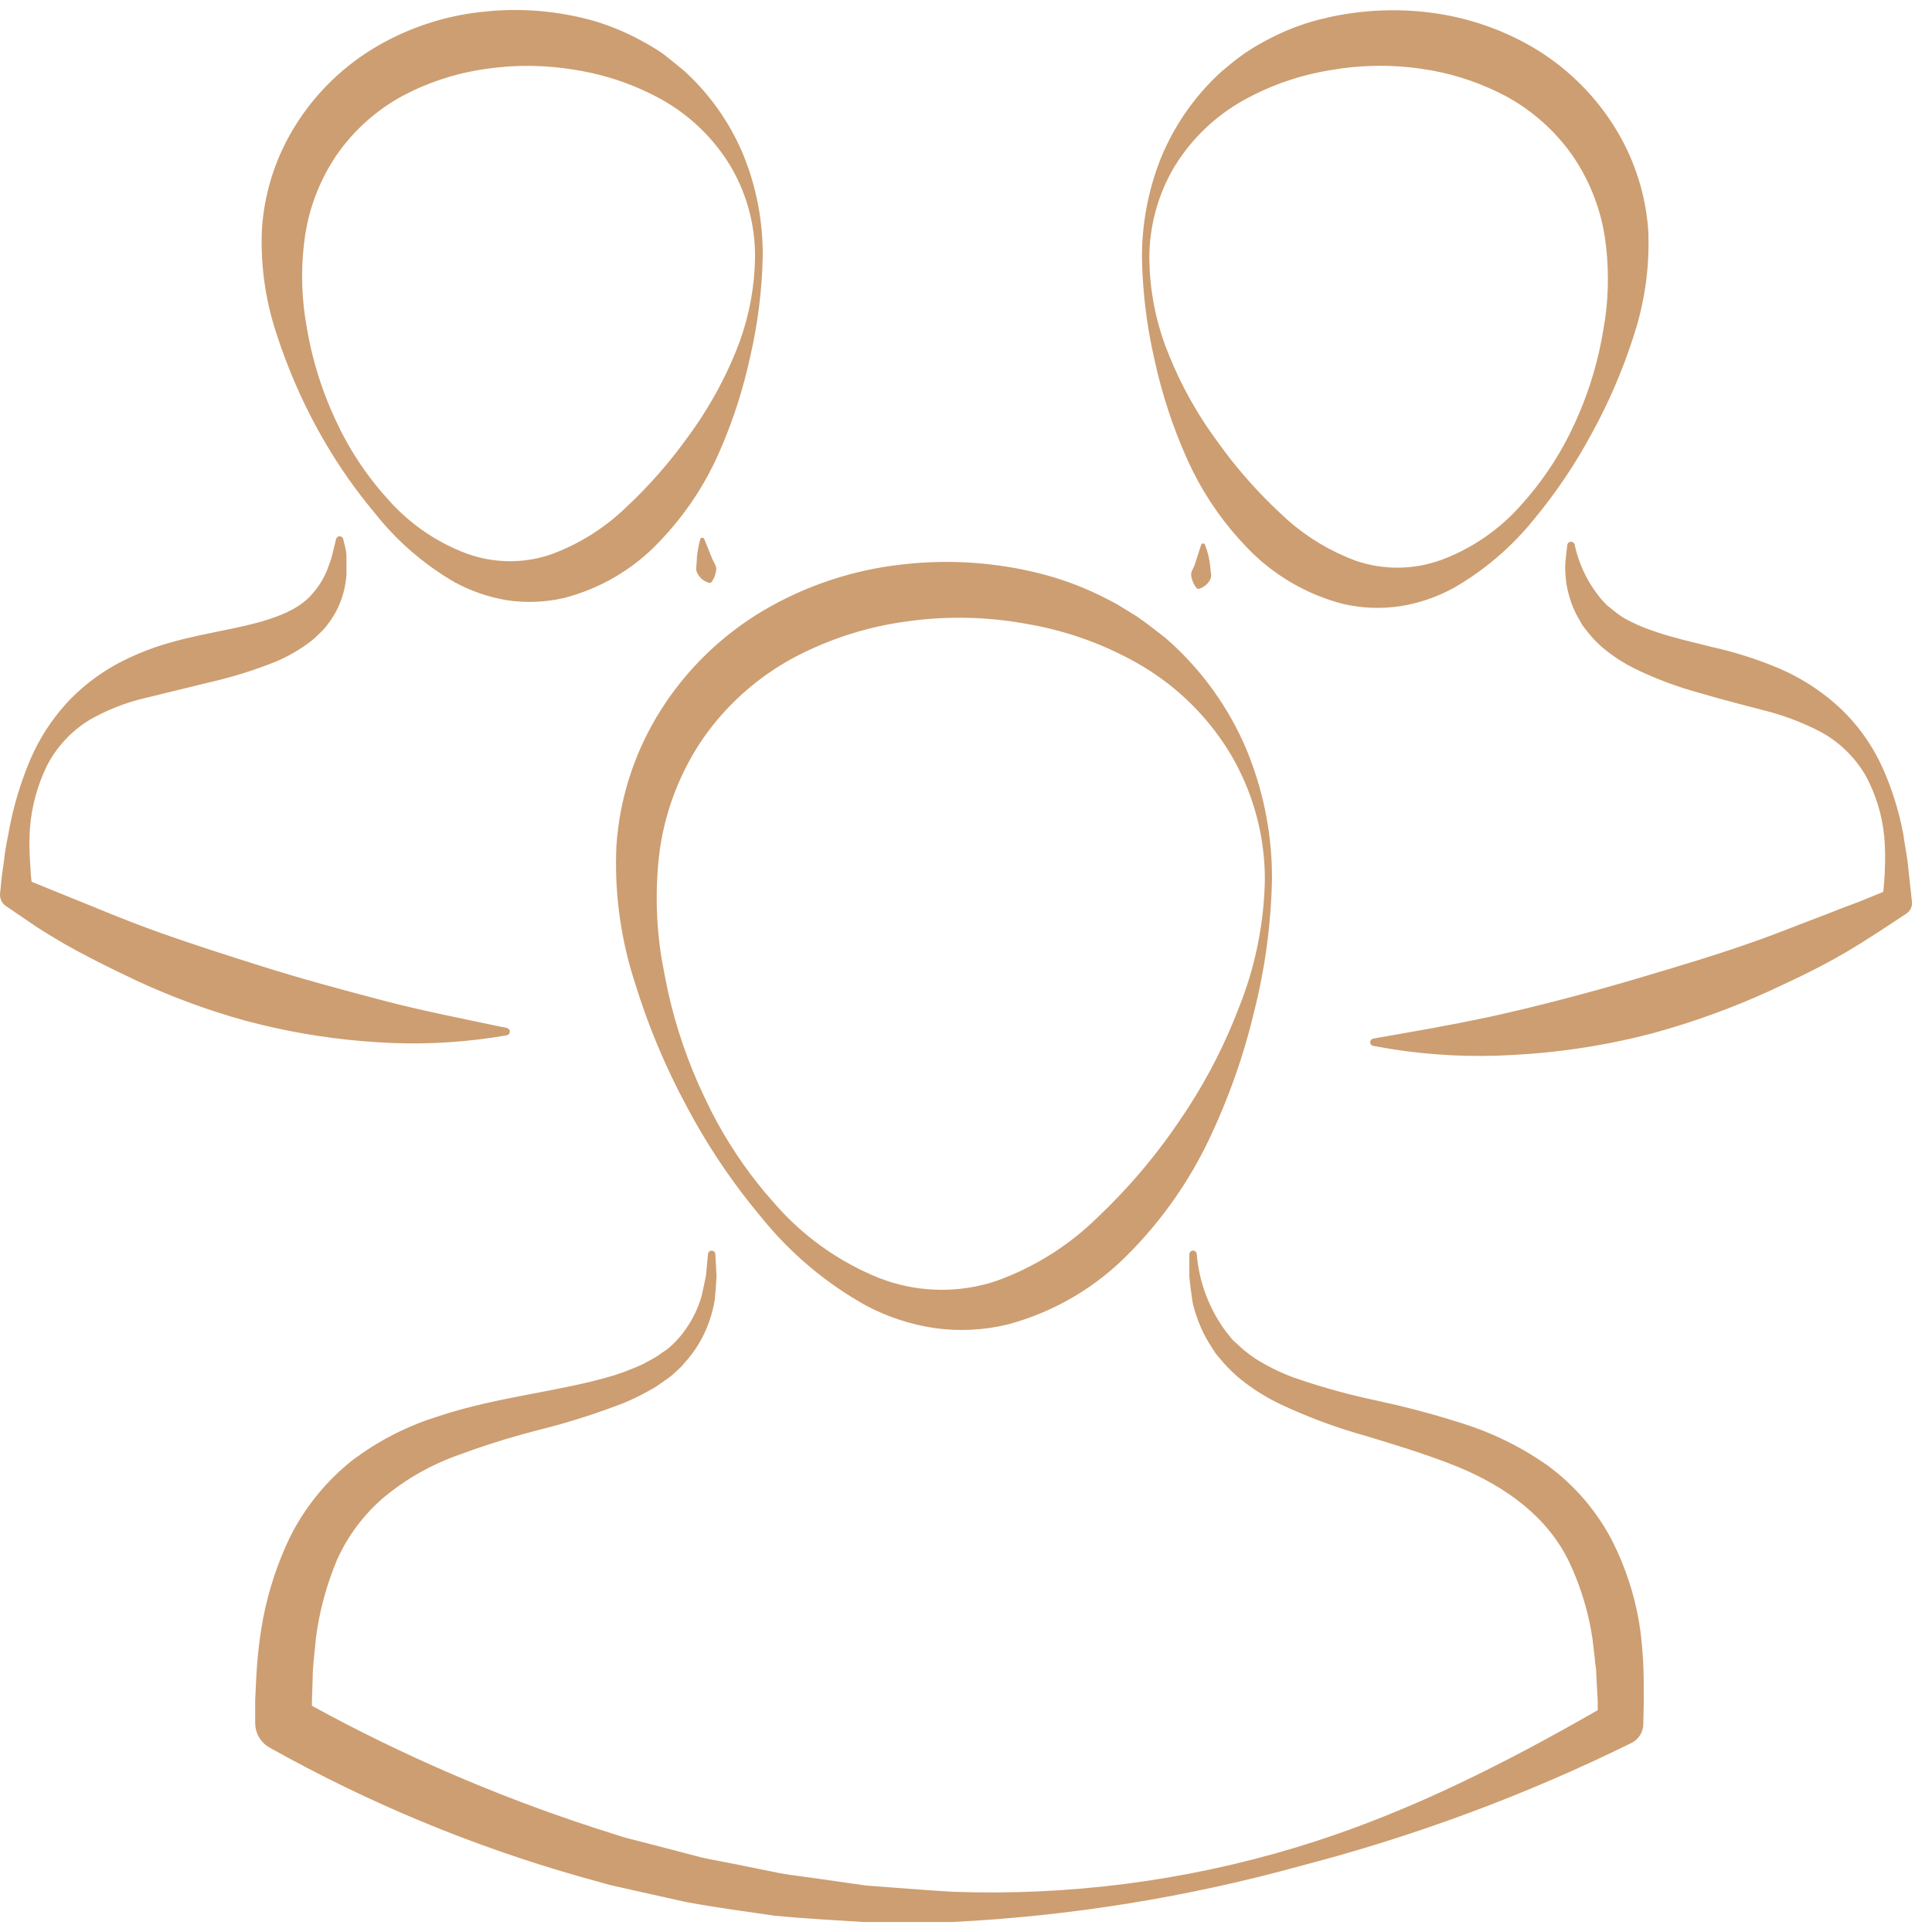 <?xml version="1.0" encoding="UTF-8"?> <svg xmlns="http://www.w3.org/2000/svg" width="87" height="87" viewBox="0 0 87 87" fill="none"><path d="M30.958 49.787C31.901 51.57 33.03 53.248 34.328 54.794C35.624 56.4 37.219 57.743 39.025 58.749C39.98 59.254 41.013 59.594 42.081 59.755C43.178 59.909 44.294 59.854 45.37 59.593C47.469 59.031 49.372 57.905 50.872 56.338C52.326 54.853 53.522 53.138 54.412 51.262C55.283 49.431 55.959 47.514 56.427 45.542C56.917 43.602 57.186 41.614 57.228 39.614C57.242 37.596 56.847 35.596 56.068 33.733C55.252 31.82 54.01 30.117 52.435 28.753C52.021 28.429 51.603 28.102 51.169 27.801C50.945 27.663 50.721 27.52 50.492 27.385C50.268 27.242 50.034 27.113 49.792 27C48.846 26.511 47.847 26.132 46.813 25.872C44.742 25.353 42.592 25.223 40.472 25.487C38.328 25.744 36.261 26.442 34.402 27.536C32.532 28.644 30.953 30.178 29.794 32.011C28.642 33.833 27.96 35.911 27.809 38.058C27.709 40.137 27.986 42.217 28.625 44.198C29.216 46.133 29.998 48.005 30.958 49.787ZM29.662 38.255C29.922 36.446 30.595 34.72 31.628 33.209C32.667 31.725 34.034 30.499 35.624 29.623C37.234 28.754 38.99 28.182 40.805 27.936C42.638 27.675 44.502 27.716 46.322 28.059C48.159 28.379 49.921 29.032 51.522 29.985C53.163 30.978 54.531 32.361 55.503 34.01C56.492 35.712 57.011 37.644 57.008 39.611C56.972 41.583 56.579 43.532 55.847 45.365C55.156 47.186 54.246 48.918 53.139 50.522C52.073 52.099 50.836 53.554 49.452 54.863C48.147 56.144 46.577 57.126 44.852 57.74C43.122 58.31 41.246 58.257 39.551 57.59C37.768 56.869 36.179 55.744 34.909 54.305C33.596 52.852 32.508 51.212 31.682 49.44C30.841 47.683 30.235 45.823 29.879 43.909C29.493 42.049 29.419 40.138 29.662 38.255Z" fill="#CD9E71"></path><path d="M73.965 75.554C73.956 74.856 73.908 74.159 73.822 73.466C73.626 72.038 73.191 70.653 72.534 69.368C71.846 68.06 70.87 66.924 69.678 66.044C68.514 65.222 67.228 64.584 65.868 64.153C64.577 63.739 63.267 63.39 61.941 63.109C60.672 62.842 59.423 62.493 58.199 62.066C57.615 61.846 57.053 61.568 56.524 61.237C56.268 61.07 56.026 60.882 55.801 60.675L55.46 60.359L55.174 60.005C54.406 58.974 53.944 57.749 53.839 56.469C53.836 56.441 53.823 56.414 53.801 56.395C53.78 56.376 53.752 56.365 53.723 56.365C53.692 56.366 53.662 56.379 53.641 56.401C53.619 56.424 53.607 56.454 53.607 56.485V57.494C53.638 57.833 53.688 58.172 53.735 58.514C53.781 58.857 53.905 59.185 54.025 59.516C54.15 59.846 54.307 60.163 54.493 60.463L54.783 60.918L55.127 61.326C55.364 61.596 55.623 61.846 55.901 62.073C56.453 62.515 57.054 62.891 57.693 63.194C58.928 63.774 60.211 64.249 61.527 64.615C62.803 65.001 64.057 65.386 65.245 65.84C67.624 66.745 69.667 68.151 70.704 70.312C71.224 71.41 71.579 72.578 71.76 73.778L71.868 74.707C71.868 74.861 71.911 75.015 71.922 75.173L71.945 75.647L71.996 76.598V77.041C67.663 79.529 63.151 81.809 58.327 83.254C53.314 84.762 48.085 85.433 42.851 85.237C41.551 85.156 40.255 85.052 38.983 84.956L37.048 84.679C36.406 84.582 35.764 84.517 35.114 84.401L33.214 84.016L32.262 83.831C31.945 83.77 31.628 83.716 31.318 83.623L29.442 83.134L28.506 82.891C28.192 82.817 27.882 82.727 27.577 82.622C22.869 81.15 18.32 79.214 13.997 76.844V76.59L14.028 75.643C14.028 75.003 14.125 74.391 14.175 73.763C14.332 72.552 14.651 71.366 15.123 70.239C15.607 69.157 16.323 68.193 17.22 67.416C18.165 66.624 19.238 65.996 20.392 65.559C21.616 65.098 22.864 64.702 24.13 64.373C25.468 64.045 26.784 63.63 28.068 63.133C28.395 62.998 28.713 62.846 29.024 62.678C29.183 62.59 29.337 62.509 29.492 62.416L29.937 62.108C30.088 62.007 30.231 61.894 30.363 61.769C30.494 61.642 30.637 61.53 30.75 61.384C30.997 61.116 31.218 60.825 31.407 60.513C31.778 59.899 32.026 59.219 32.138 58.511C32.173 58.168 32.2 57.821 32.216 57.478L32.162 56.462C32.157 56.435 32.143 56.411 32.122 56.394C32.101 56.376 32.075 56.367 32.047 56.367C32.02 56.367 31.994 56.376 31.973 56.394C31.952 56.411 31.938 56.435 31.933 56.462L31.84 57.447C31.779 57.767 31.705 58.087 31.636 58.399C31.459 59.003 31.17 59.568 30.784 60.067C30.599 60.311 30.387 60.534 30.154 60.733C30.038 60.833 29.906 60.914 29.767 61.006C29.645 61.099 29.516 61.182 29.38 61.253L28.97 61.476C28.831 61.542 28.683 61.6 28.54 61.661C28.247 61.785 27.947 61.895 27.643 61.989C25.178 62.728 22.459 62.928 19.777 63.818C18.382 64.245 17.072 64.912 15.908 65.79C14.726 66.726 13.766 67.909 13.096 69.257C12.467 70.57 12.033 71.967 11.807 73.405C11.699 74.104 11.627 74.809 11.591 75.516L11.54 76.571V77.58C11.538 77.798 11.595 78.012 11.704 78.2C11.814 78.389 11.973 78.544 12.163 78.651C16.838 81.274 21.824 83.307 27.004 84.702C27.322 84.802 27.647 84.879 27.976 84.948L28.954 85.168L30.916 85.603C32.231 85.85 33.558 86.023 34.882 86.216C36.212 86.346 37.551 86.412 38.878 86.501C40.217 86.501 41.548 86.501 42.879 86.501C48.179 86.237 53.434 85.39 58.547 83.978C63.692 82.644 68.686 80.788 73.451 78.439C73.598 78.365 73.722 78.252 73.81 78.113C73.898 77.974 73.946 77.814 73.95 77.649V77.599L73.973 76.606L73.965 75.554Z" fill="#CD9E71"></path><path d="M33.465 7.087C32.868 5.609 31.942 4.284 30.757 3.212C30.448 2.958 30.131 2.696 29.802 2.442C29.468 2.218 29.121 2.012 28.765 1.826C28.041 1.436 27.273 1.132 26.478 0.921C24.884 0.507 23.227 0.398 21.592 0.597C19.932 0.792 18.333 1.335 16.899 2.188C15.453 3.055 14.234 4.251 13.343 5.678C12.459 7.091 11.943 8.703 11.842 10.365C11.778 11.958 12.006 13.549 12.515 15.06C12.99 16.526 13.601 17.945 14.341 19.297C15.073 20.638 15.936 21.904 16.918 23.075C17.897 24.315 19.1 25.36 20.466 26.157C21.199 26.56 21.996 26.838 22.822 26.977C23.674 27.107 24.544 27.074 25.383 26.881C27.01 26.462 28.485 25.594 29.639 24.377C30.746 23.234 31.644 21.907 32.293 20.456C32.921 19.048 33.402 17.579 33.729 16.073C34.072 14.592 34.263 13.079 34.297 11.559C34.311 10.029 34.029 8.511 33.465 7.087ZM33.168 15.884C32.611 17.241 31.889 18.524 31.017 19.705C30.192 20.856 29.255 21.923 28.219 22.891C27.259 23.817 26.117 24.535 24.865 25.001C23.611 25.439 22.244 25.43 20.996 24.974C19.647 24.469 18.442 23.646 17.483 22.575C16.489 21.491 15.672 20.259 15.061 18.923C14.443 17.599 14.007 16.197 13.765 14.756C13.511 13.368 13.487 11.949 13.695 10.554C13.903 9.229 14.41 7.969 15.177 6.868C15.944 5.789 16.948 4.9 18.114 4.268C19.298 3.641 20.584 3.228 21.913 3.047C23.262 2.854 24.633 2.874 25.975 3.108C27.334 3.328 28.643 3.783 29.844 4.453C31.09 5.156 32.137 6.16 32.889 7.372C33.656 8.636 34.057 10.086 34.05 11.563C34.034 13.046 33.735 14.513 33.168 15.884Z" fill="#CD9E71"></path><path d="M22.822 46.343C20.888 45.931 19.027 45.573 17.181 45.088C15.336 44.602 13.525 44.113 11.734 43.547C9.943 42.981 8.147 42.411 6.372 41.748C5.486 41.421 4.611 41.051 3.729 40.697L1.377 39.742L1.346 39.468L1.299 38.736C1.268 38.246 1.268 37.755 1.299 37.265C1.38 36.29 1.641 35.338 2.069 34.457C2.507 33.61 3.166 32.897 3.977 32.393C4.787 31.925 5.664 31.581 6.577 31.372L9.42 30.679C10.448 30.446 11.454 30.13 12.43 29.735C12.957 29.511 13.455 29.224 13.912 28.88C14.034 28.792 14.148 28.694 14.252 28.587C14.357 28.483 14.469 28.387 14.57 28.271C14.765 28.041 14.936 27.792 15.081 27.528C15.352 27.017 15.513 26.456 15.553 25.879C15.553 25.602 15.553 25.329 15.553 25.063C15.553 24.797 15.463 24.539 15.409 24.293C15.404 24.266 15.39 24.242 15.369 24.225C15.349 24.207 15.322 24.198 15.295 24.198C15.268 24.198 15.242 24.207 15.221 24.225C15.2 24.242 15.186 24.266 15.181 24.293C15.115 24.543 15.057 24.786 15.003 25.024C14.949 25.263 14.845 25.483 14.771 25.706C14.603 26.116 14.363 26.493 14.063 26.819C13.506 27.443 12.697 27.763 11.819 28.029C10.016 28.545 7.915 28.695 5.938 29.623C4.928 30.075 4.01 30.708 3.23 31.491C2.477 32.269 1.869 33.174 1.435 34.164C1.024 35.127 0.712 36.128 0.502 37.153C0.417 37.666 0.286 38.178 0.239 38.694L0.131 39.464L0.054 40.234C0.043 40.336 0.059 40.439 0.102 40.532C0.145 40.625 0.213 40.704 0.297 40.762L0.41 40.835L1.628 41.667C2.038 41.937 2.464 42.183 2.886 42.438C3.741 42.927 4.619 43.37 5.509 43.797C7.287 44.675 9.145 45.383 11.057 45.912C12.975 46.427 14.94 46.751 16.922 46.879C18.893 47.014 20.873 46.911 22.818 46.571C22.844 46.564 22.867 46.549 22.883 46.528C22.899 46.507 22.908 46.481 22.908 46.455C22.908 46.428 22.899 46.403 22.883 46.382C22.867 46.361 22.844 46.346 22.818 46.339L22.822 46.343Z" fill="#CD9E71"></path><path d="M31.663 24.285C31.659 24.277 31.654 24.271 31.647 24.267C31.64 24.262 31.632 24.26 31.624 24.26C31.616 24.26 31.608 24.262 31.601 24.267C31.594 24.271 31.589 24.277 31.585 24.285C31.538 24.449 31.5 24.617 31.473 24.786C31.443 24.953 31.426 25.123 31.423 25.294C31.423 25.467 31.357 25.656 31.457 25.81C31.507 25.904 31.575 25.986 31.657 26.052C31.74 26.119 31.835 26.167 31.937 26.195C31.951 26.2 31.965 26.2 31.979 26.195C31.992 26.19 32.004 26.18 32.011 26.168C32.123 26.009 32.19 25.823 32.204 25.629C32.204 25.471 32.092 25.348 32.034 25.201L31.663 24.285Z" fill="#CD9E71"></path><path d="M63.082 27.243C63.916 27.106 64.721 26.827 65.461 26.419C66.839 25.622 68.057 24.577 69.052 23.337C70.041 22.142 70.908 20.852 71.64 19.486C72.388 18.123 73.006 16.693 73.485 15.214C74.001 13.687 74.236 12.079 74.178 10.469C74.075 8.793 73.553 7.169 72.661 5.743C71.761 4.301 70.531 3.092 69.071 2.215C67.621 1.356 66.007 0.809 64.332 0.609C62.679 0.409 61.003 0.52 59.391 0.936C58.584 1.148 57.804 1.454 57.07 1.849C56.703 2.04 56.349 2.254 56.01 2.488C55.673 2.731 55.356 2.989 55.038 3.259C53.844 4.344 52.911 5.683 52.307 7.176C51.743 8.608 51.46 10.136 51.475 11.675C51.508 13.205 51.699 14.728 52.044 16.22C52.377 17.743 52.866 19.228 53.502 20.653C54.158 22.119 55.066 23.46 56.184 24.616C57.353 25.844 58.845 26.721 60.49 27.147C61.34 27.343 62.219 27.375 63.082 27.243ZM57.615 23.145C56.565 22.166 55.616 21.085 54.783 19.917C53.903 18.728 53.175 17.434 52.617 16.065C52.033 14.673 51.725 13.183 51.707 11.675C51.696 10.183 52.098 8.717 52.868 7.438C53.632 6.206 54.697 5.187 55.963 4.476C57.179 3.797 58.506 3.335 59.882 3.112C61.243 2.871 62.635 2.849 64.003 3.047C65.346 3.234 66.645 3.655 67.841 4.291C69.023 4.933 70.042 5.835 70.82 6.929C71.596 8.045 72.108 9.321 72.317 10.662C72.524 12.068 72.499 13.499 72.243 14.898C72.001 16.362 71.562 17.786 70.936 19.131C70.317 20.483 69.491 21.73 68.487 22.829C67.517 23.911 66.298 24.744 64.935 25.256C63.671 25.72 62.284 25.732 61.012 25.29C59.743 24.816 58.587 24.086 57.615 23.145Z" fill="#CD9E71"></path><path d="M54.369 25.036C54.327 24.87 54.275 24.707 54.214 24.547C54.21 24.537 54.202 24.528 54.191 24.524C54.186 24.522 54.18 24.521 54.175 24.521C54.169 24.522 54.163 24.523 54.158 24.526C54.153 24.528 54.149 24.532 54.145 24.536C54.142 24.54 54.139 24.545 54.137 24.551L53.835 25.479C53.785 25.629 53.665 25.756 53.692 25.914C53.716 26.107 53.794 26.29 53.916 26.442C53.924 26.453 53.936 26.462 53.949 26.466C53.962 26.47 53.977 26.47 53.99 26.465C54.188 26.401 54.353 26.262 54.45 26.08C54.539 25.918 54.45 25.729 54.45 25.56C54.438 25.383 54.411 25.208 54.369 25.036Z" fill="#CD9E71"></path><path d="M85.885 39.125C85.847 38.609 85.723 38.093 85.661 37.585C85.467 36.552 85.153 35.545 84.725 34.584C84.274 33.588 83.634 32.688 82.84 31.934C82.035 31.183 81.104 30.577 80.09 30.143C79.132 29.739 78.141 29.422 77.126 29.196C76.151 28.953 75.192 28.733 74.333 28.425C73.91 28.279 73.501 28.096 73.11 27.878C72.924 27.763 72.747 27.634 72.58 27.493L72.325 27.289L72.104 27.054C71.484 26.33 71.056 25.462 70.858 24.531C70.852 24.509 70.84 24.489 70.823 24.474C70.806 24.459 70.784 24.45 70.762 24.447C70.73 24.442 70.699 24.45 70.673 24.469C70.648 24.488 70.631 24.516 70.626 24.547C70.591 24.805 70.564 25.067 70.541 25.317C70.518 25.567 70.541 25.856 70.568 26.13C70.595 26.403 70.665 26.677 70.746 26.946C70.83 27.221 70.941 27.487 71.079 27.74L71.299 28.125L71.57 28.475C71.755 28.703 71.958 28.914 72.178 29.107C72.614 29.475 73.091 29.79 73.601 30.047C74.553 30.513 75.549 30.887 76.573 31.164C77.552 31.457 78.507 31.692 79.424 31.934C80.337 32.16 81.22 32.497 82.051 32.936C82.881 33.398 83.572 34.074 84.051 34.892C84.516 35.749 84.804 36.689 84.899 37.658C84.942 38.148 84.951 38.641 84.926 39.133C84.926 39.38 84.903 39.626 84.883 39.869L84.852 40.2L83.711 40.662C83.231 40.843 82.751 41.016 82.283 41.209C81.332 41.563 80.399 41.945 79.447 42.291C77.552 42.981 75.629 43.555 73.71 44.121C71.791 44.687 69.841 45.207 67.879 45.661C65.918 46.116 63.906 46.459 61.852 46.817C61.828 46.822 61.807 46.833 61.789 46.849C61.772 46.865 61.76 46.886 61.755 46.909C61.752 46.925 61.751 46.94 61.754 46.956C61.757 46.971 61.763 46.986 61.772 46.998C61.78 47.011 61.791 47.023 61.805 47.031C61.818 47.039 61.832 47.045 61.848 47.048C63.916 47.444 66.025 47.581 68.127 47.456C70.237 47.347 72.331 47.023 74.375 46.49C76.41 45.935 78.39 45.198 80.291 44.286C81.243 43.843 82.179 43.377 83.084 42.846C83.989 42.314 84.856 41.733 85.727 41.159L85.823 41.093C85.901 41.042 85.962 40.97 86.002 40.886C86.041 40.801 86.057 40.708 86.048 40.616L85.885 39.125Z" fill="#CD9E71"></path><path d="M53.723 56.315L53.783 56.326C53.802 56.333 53.819 56.344 53.835 56.358C53.85 56.371 53.862 56.388 53.872 56.406L53.889 56.464L53.913 56.703C54.052 57.886 54.5 59.015 55.214 59.975L55.497 60.326L55.835 60.638L56.005 60.788C56.179 60.935 56.361 61.07 56.55 61.195L56.952 61.432C57.358 61.658 57.78 61.854 58.215 62.018L58.675 62.174C59.75 62.53 60.843 62.826 61.951 63.06L62.944 63.284C63.934 63.52 64.914 63.795 65.882 64.106L66.391 64.278C67.401 64.641 68.365 65.118 69.263 65.703L69.708 66.003L69.93 66.173C70.954 66.974 71.809 67.969 72.445 69.1L72.578 69.345L72.815 69.833C73.343 70.983 73.7 72.205 73.872 73.459L73.929 73.982C73.98 74.504 74.008 75.028 74.015 75.553L74.023 76.605V76.607L74 77.6V77.651C73.996 77.824 73.945 77.993 73.852 78.14C73.759 78.287 73.629 78.406 73.473 78.484C68.706 80.834 63.708 82.69 58.56 84.025L58.561 84.026C53.444 85.439 48.185 86.286 42.881 86.55H38.875C37.549 86.462 36.209 86.396 34.877 86.265H34.875C33.553 86.073 32.224 85.898 30.907 85.652H30.905L28.944 85.216L27.965 84.996C27.637 84.927 27.311 84.85 26.992 84.749C22.132 83.441 17.442 81.572 13.02 79.18L12.139 78.695C11.941 78.584 11.776 78.422 11.662 78.226C11.576 78.079 11.522 77.916 11.501 77.748L11.491 77.579V76.569L11.541 75.513L11.575 74.982C11.616 74.451 11.677 73.923 11.758 73.397L11.852 72.858C12.096 71.605 12.498 70.388 13.05 69.235L13.18 68.983C13.845 67.733 14.764 66.632 15.877 65.75L16.323 65.43C17.226 64.809 18.207 64.308 19.242 63.942L19.762 63.77C21.106 63.324 22.459 63.052 23.782 62.798C25.106 62.544 26.399 62.31 27.628 61.941L28.079 61.789L28.521 61.615C28.665 61.553 28.808 61.496 28.946 61.432L29.356 61.209L29.357 61.208L29.551 61.096C29.615 61.056 29.677 61.012 29.737 60.966L29.739 60.964L29.941 60.831C30.005 60.788 30.064 60.743 30.121 60.695L30.291 60.542C30.455 60.386 30.607 60.217 30.745 60.036L30.883 59.848C31.196 59.402 31.434 58.908 31.587 58.385C31.657 58.075 31.729 57.758 31.791 57.442L31.883 56.456L31.884 56.453L31.904 56.399C31.914 56.382 31.926 56.367 31.941 56.355C31.971 56.33 32.009 56.317 32.047 56.317C32.086 56.317 32.124 56.33 32.154 56.355C32.169 56.367 32.181 56.382 32.191 56.399L32.211 56.453L32.212 56.458L32.266 57.476V57.481C32.251 57.825 32.223 58.173 32.188 58.516V58.518C32.089 59.143 31.885 59.747 31.585 60.303L31.45 60.539C31.259 60.852 31.037 61.144 30.789 61.413L30.79 61.414C30.732 61.49 30.665 61.557 30.597 61.62L30.397 61.805C30.263 61.932 30.118 62.047 29.964 62.15L29.52 62.457L29.518 62.459C29.363 62.552 29.205 62.634 29.048 62.722C28.736 62.891 28.415 63.043 28.087 63.179C26.962 63.615 25.811 63.988 24.643 64.294L24.142 64.421C23.194 64.668 22.256 64.952 21.331 65.273L20.41 65.606C19.404 65.987 18.461 66.513 17.611 67.166L17.253 67.454C16.361 68.226 15.65 69.183 15.168 70.257L15.169 70.258C14.699 71.381 14.382 72.562 14.225 73.769C14.174 74.401 14.078 75.007 14.078 75.643L14.047 76.592V76.814C18.09 79.028 22.329 80.862 26.712 82.292L27.592 82.574L27.593 82.575L28.051 82.72C28.206 82.765 28.361 82.806 28.517 82.843L29.455 83.085L31.331 83.575L31.333 83.576L31.564 83.637C31.797 83.694 32.033 83.735 32.272 83.782L33.223 83.967L35.124 84.352C35.773 84.467 36.409 84.532 37.055 84.629L38.985 84.906C40.258 85.002 41.555 85.106 42.854 85.187C48.082 85.382 53.306 84.713 58.313 83.206L59.212 82.925C63.685 81.48 67.892 79.338 71.946 77.011V76.6L71.895 75.649L71.873 75.176L71.841 74.946C71.835 74.907 71.829 74.867 71.825 74.828L71.818 74.706L71.71 73.785L71.634 73.339C71.467 72.449 71.203 71.579 70.845 70.746L70.659 70.333C69.694 68.323 67.85 66.967 65.668 66.062L65.227 65.887C64.041 65.433 62.789 65.049 61.512 64.663C60.359 64.343 59.231 63.938 58.138 63.453L57.672 63.24C57.029 62.935 56.424 62.556 55.87 62.113C55.589 61.884 55.328 61.631 55.089 61.359L54.745 60.95L54.741 60.945L54.451 60.491C54.263 60.188 54.105 59.867 53.978 59.534C53.859 59.204 53.732 58.87 53.685 58.521C53.639 58.179 53.588 57.839 53.557 57.498V56.485C53.557 56.441 53.574 56.398 53.605 56.367C53.636 56.335 53.677 56.316 53.721 56.315H53.723ZM40.865 25.392C42.861 25.19 44.878 25.335 46.826 25.823L47.212 25.927C48.112 26.181 48.983 26.525 49.813 26.954L50.172 27.138C50.289 27.202 50.404 27.27 50.517 27.342L51.196 27.759L51.198 27.76L51.521 27.991C51.628 28.069 51.734 28.149 51.839 28.229L52.465 28.713L52.467 28.715L52.76 28.975C54.203 30.298 55.347 31.913 56.114 33.713L56.255 34.066C56.944 35.834 57.291 37.716 57.278 39.615C57.235 41.618 56.967 43.611 56.476 45.554C56.007 47.529 55.329 49.45 54.457 51.284C53.565 53.164 52.366 54.884 50.908 56.373L50.907 56.372C49.401 57.945 47.491 59.076 45.383 59.641H45.381C44.3 59.904 43.177 59.959 42.075 59.804C41.001 59.642 39.961 59.3 39.002 58.793C37.19 57.784 35.59 56.436 34.29 54.825C33.152 53.47 32.144 52.014 31.277 50.475L30.915 49.81C29.953 48.026 29.169 46.151 28.578 44.213L28.462 43.839C27.903 41.965 27.666 40.01 27.759 38.056L27.794 37.652C27.997 35.639 28.667 33.699 29.752 31.985L29.974 31.643C31.114 29.953 32.617 28.535 34.377 27.493L34.728 27.291C36.501 26.309 38.449 25.679 40.465 25.437L40.865 25.392ZM46.801 25.92C44.865 25.436 42.859 25.291 40.875 25.492L40.478 25.537C38.474 25.777 36.538 26.404 34.777 27.379L34.427 27.578C32.681 28.614 31.188 30.021 30.057 31.699L29.837 32.038C28.689 33.852 28.009 35.922 27.859 38.062C27.766 40.005 28.003 41.948 28.558 43.811L28.673 44.182L28.903 44.905C29.46 46.581 30.163 48.206 31.003 49.763L31.364 50.425C32.104 51.74 32.948 52.995 33.888 54.177L34.367 54.761L34.613 55.059C35.859 56.529 37.361 57.765 39.049 58.706C39.999 59.207 41.026 59.545 42.089 59.706L42.498 59.753C43.455 59.842 44.421 59.772 45.357 59.544L45.747 59.433C47.682 58.843 49.436 57.765 50.836 56.303L51.105 56.023C52.435 54.608 53.535 52.994 54.367 51.241L54.683 50.551C55.401 48.933 55.969 47.253 56.379 45.531L56.551 44.801C56.931 43.097 57.141 41.36 57.178 39.614L57.176 39.237C57.144 37.479 56.801 35.741 56.163 34.102L56.021 33.752C55.209 31.847 53.972 30.151 52.404 28.792L51.779 28.308C51.57 28.149 51.358 27.992 51.143 27.843C50.918 27.704 50.695 27.563 50.467 27.428L50.465 27.427C50.242 27.285 50.011 27.157 49.771 27.045L49.414 26.867C48.697 26.521 47.951 26.239 47.185 26.023L46.801 25.92ZM41.489 27.802C43.103 27.639 44.734 27.709 46.331 28.01L46.675 28.075C48.394 28.414 50.042 29.045 51.547 29.942L51.853 30.134C53.366 31.115 54.63 32.432 55.545 33.985L55.727 34.308C56.603 35.937 57.061 37.759 57.058 39.611L57.057 39.612C57.022 41.589 56.627 43.543 55.893 45.381L55.894 45.382C55.288 46.979 54.514 48.508 53.587 49.942L53.18 50.55C52.112 52.13 50.873 53.587 49.486 54.898L49.487 54.899C48.177 56.185 46.601 57.171 44.869 57.788C43.237 58.325 41.474 58.312 39.855 57.755L39.533 57.636C37.743 56.912 36.146 55.783 34.871 54.337C33.719 53.064 32.741 51.646 31.96 50.121L31.636 49.461C30.794 47.7 30.186 45.837 29.83 43.919L29.7 43.217C29.43 41.575 29.4 39.901 29.613 38.248L29.667 37.908C29.96 36.215 30.614 34.603 31.587 33.181L31.787 32.904C32.803 31.538 34.103 30.404 35.6 29.579L35.905 29.419C37.436 28.637 39.09 28.117 40.797 27.886L41.489 27.802ZM46.312 28.109C44.498 27.767 42.64 27.725 40.812 27.986C39.116 28.215 37.472 28.731 35.951 29.508L35.648 29.667C34.164 30.485 32.875 31.609 31.867 32.963L31.669 33.238C30.64 34.742 29.97 36.461 29.712 38.262C29.5 39.905 29.53 41.569 29.798 43.202L29.928 43.899L30.073 44.614C30.438 46.272 30.993 47.884 31.727 49.418L32.048 50.076C32.715 51.376 33.526 52.598 34.465 53.719L34.946 54.271L35.187 54.536C36.41 55.843 37.905 56.87 39.57 57.543L39.887 57.66C41.485 58.21 43.224 58.223 44.835 57.693L45.155 57.574C46.748 56.958 48.199 56.024 49.417 54.828L49.418 54.827L49.928 54.331C51.105 53.156 52.166 51.871 53.097 50.495L53.502 49.887C54.426 48.459 55.197 46.937 55.8 45.347L55.933 45.002C56.578 43.276 56.924 41.453 56.958 39.611L56.952 39.243C56.898 37.535 56.448 35.863 55.638 34.356L55.46 34.035C54.552 32.496 53.298 31.19 51.798 30.218L51.496 30.028C49.901 29.078 48.143 28.427 46.312 28.109ZM70.815 24.41C70.83 24.417 70.844 24.426 70.856 24.437C70.868 24.448 70.879 24.46 70.887 24.474L70.907 24.518L70.908 24.521C71.104 25.443 71.527 26.302 72.14 27.02L72.356 27.25L72.611 27.454L72.868 27.655C72.954 27.718 73.043 27.778 73.133 27.834C73.521 28.051 73.929 28.233 74.349 28.378L74.675 28.49C75.445 28.741 76.284 28.934 77.138 29.147C78.156 29.373 79.149 29.692 80.109 30.097L80.488 30.269C81.236 30.628 81.935 31.083 82.565 31.622L82.875 31.898L83.167 32.189C83.831 32.884 84.373 33.687 84.77 34.564L84.926 34.927C85.227 35.659 85.463 36.415 85.631 37.188L85.71 37.576L85.71 37.578L85.766 37.959C85.787 38.087 85.809 38.215 85.831 38.343C85.874 38.6 85.916 38.86 85.935 39.12L86.097 40.611L86.1 40.687C86.098 40.763 86.08 40.837 86.047 40.907C86.015 40.976 85.969 41.038 85.912 41.088L85.851 41.135L85.754 41.201C84.885 41.774 84.016 42.357 83.109 42.889C82.429 43.288 81.731 43.651 81.023 43.995L80.312 44.331C78.647 45.13 76.921 45.795 75.15 46.321L74.388 46.538C72.597 47.005 70.767 47.312 68.921 47.455L68.129 47.506C66.287 47.616 64.438 47.524 62.617 47.234L61.839 47.097C61.817 47.093 61.795 47.085 61.777 47.073C61.758 47.06 61.742 47.044 61.73 47.026C61.718 47.007 61.709 46.987 61.705 46.965C61.701 46.943 61.701 46.92 61.706 46.899L61.707 46.898L61.724 46.852C61.733 46.837 61.743 46.825 61.755 46.813C61.779 46.79 61.81 46.774 61.842 46.768L63.376 46.499C64.9 46.231 66.398 45.953 67.868 45.613C69.828 45.158 71.778 44.639 73.696 44.073C75.615 43.507 77.536 42.933 79.43 42.245L80.141 41.979C80.848 41.709 81.548 41.429 82.264 41.163L82.975 40.884C83.213 40.794 83.453 40.706 83.692 40.616L84.804 40.164L84.834 39.864C84.853 39.62 84.876 39.377 84.876 39.133V39.13L84.888 38.763C84.892 38.518 84.888 38.273 84.875 38.029L84.849 37.663C84.755 36.7 84.469 35.767 84.007 34.916C83.533 34.107 82.85 33.437 82.028 32.979C81.303 32.596 80.54 32.294 79.752 32.073L79.412 31.983C78.496 31.741 77.54 31.504 76.56 31.211C75.533 30.934 74.534 30.56 73.58 30.092L73.579 30.091C73.194 29.898 72.826 29.671 72.482 29.413L72.145 29.145C71.923 28.95 71.718 28.736 71.532 28.507L71.531 28.506L71.259 28.156L71.255 28.15L71.036 27.764C70.931 27.572 70.841 27.372 70.767 27.167L70.698 26.96C70.616 26.69 70.546 26.412 70.518 26.134C70.491 25.861 70.468 25.567 70.492 25.312C70.515 25.061 70.542 24.799 70.577 24.54L70.599 24.477C70.61 24.458 70.626 24.442 70.643 24.429C70.679 24.403 70.724 24.391 70.768 24.397L70.815 24.41ZM70.727 24.497C70.719 24.5 70.71 24.504 70.703 24.509C70.688 24.52 70.678 24.536 70.675 24.554C70.641 24.811 70.614 25.072 70.59 25.322C70.568 25.567 70.591 25.851 70.618 26.124C70.644 26.393 70.713 26.663 70.793 26.932L70.861 27.134C70.933 27.334 71.02 27.529 71.122 27.715L71.339 28.094L71.609 28.444L71.75 28.61C71.893 28.772 72.047 28.925 72.21 29.069L72.543 29.333C72.882 29.587 73.244 29.811 73.624 30.002L73.981 30.172C74.821 30.559 75.692 30.874 76.585 31.116H76.588L77.316 31.326C78.039 31.526 78.747 31.703 79.435 31.885C80.238 32.084 81.018 32.368 81.759 32.731L82.075 32.891L82.076 32.892L82.383 33.077C82.984 33.466 83.501 33.972 83.903 34.564L84.094 34.867L84.095 34.868L84.262 35.196C84.632 35.968 84.865 36.799 84.949 37.653L84.975 38.023C84.989 38.27 84.993 38.518 84.989 38.765L84.962 39.505C84.953 39.629 84.943 39.752 84.933 39.872L84.902 40.205L84.899 40.235L84.871 40.246L83.73 40.708H83.728C83.248 40.89 82.769 41.063 82.302 41.255L82.3 41.256C81.59 41.521 80.884 41.802 80.175 42.073L79.464 42.338C77.567 43.028 75.643 43.602 73.724 44.168C71.804 44.735 69.853 45.256 67.89 45.71C65.927 46.165 63.914 46.508 61.86 46.867L61.859 46.866C61.846 46.868 61.834 46.876 61.824 46.885C61.814 46.895 61.807 46.908 61.803 46.921C61.802 46.929 61.802 46.938 61.803 46.947C61.805 46.955 61.808 46.963 61.813 46.97C61.818 46.977 61.824 46.984 61.832 46.989C61.839 46.993 61.847 46.997 61.856 46.998L62.632 47.135C64.447 47.424 66.288 47.516 68.124 47.407L68.914 47.355C70.753 47.212 72.576 46.907 74.362 46.441L75.122 46.225C76.887 45.701 78.609 45.038 80.269 44.242L80.27 44.241L80.98 43.904C81.686 43.561 82.382 43.201 83.059 42.803C83.511 42.538 83.953 42.259 84.391 41.976L85.699 41.117L85.796 41.052L85.845 41.013C85.892 40.972 85.93 40.921 85.957 40.865C85.992 40.789 86.006 40.705 85.998 40.621L85.835 39.13C85.816 38.875 85.775 38.617 85.732 38.361C85.689 38.105 85.642 37.846 85.611 37.59C85.442 36.691 85.181 35.811 84.834 34.965L84.679 34.605C84.231 33.615 83.595 32.72 82.806 31.97C82.105 31.316 81.308 30.773 80.444 30.359L80.07 30.189C79.116 29.786 78.126 29.47 77.115 29.244C76.263 29.032 75.418 28.837 74.643 28.584L74.316 28.472C73.891 28.325 73.479 28.141 73.085 27.922L73.084 27.921C72.896 27.805 72.717 27.674 72.548 27.533L72.293 27.328L72.288 27.324L72.068 27.088L72.066 27.086C71.441 26.356 71.01 25.483 70.81 24.544L70.79 24.512C70.78 24.504 70.768 24.498 70.755 24.497L70.727 24.497ZM15.502 25.063C15.502 24.935 15.481 24.808 15.453 24.681C15.438 24.618 15.422 24.555 15.406 24.492C15.39 24.429 15.375 24.366 15.361 24.303L15.36 24.301C15.357 24.286 15.349 24.273 15.338 24.263C15.326 24.253 15.311 24.247 15.296 24.247C15.28 24.247 15.264 24.253 15.252 24.263C15.241 24.273 15.233 24.286 15.23 24.301L15.229 24.305C15.164 24.555 15.106 24.797 15.052 25.035C15.024 25.158 14.983 25.275 14.941 25.388C14.898 25.502 14.855 25.612 14.819 25.722L14.817 25.725C14.647 26.14 14.404 26.522 14.1 26.853L14.099 26.852C13.532 27.487 12.712 27.811 11.834 28.076C10.93 28.335 9.949 28.503 8.955 28.72C7.958 28.938 6.943 29.207 5.96 29.668C4.955 30.117 4.04 30.748 3.265 31.527C2.611 32.203 2.066 32.977 1.651 33.819L1.481 34.184C1.072 35.144 0.76 36.142 0.551 37.163C0.465 37.681 0.336 38.185 0.29 38.699L0.289 38.701L0.18 39.468L0.181 39.469L0.103 40.24C0.093 40.332 0.109 40.426 0.148 40.511C0.187 40.595 0.248 40.667 0.325 40.72L0.437 40.793L0.438 40.794L1.656 41.625L2.279 42.015C2.488 42.142 2.699 42.267 2.91 42.394C3.763 42.882 4.642 43.325 5.531 43.752L6.201 44.073C7.771 44.802 9.4 45.402 11.07 45.864L11.79 46.047C13.475 46.456 15.194 46.717 16.925 46.828L17.664 46.868C19.384 46.935 21.108 46.817 22.805 46.521C22.82 46.517 22.834 46.51 22.843 46.497C22.853 46.485 22.858 46.47 22.858 46.455C22.858 46.439 22.853 46.425 22.843 46.413C22.835 46.402 22.823 46.395 22.81 46.391C20.878 45.979 19.015 45.622 17.169 45.136C15.323 44.651 13.511 44.161 11.718 43.594C10.151 43.099 8.58 42.6 7.021 42.039L6.354 41.795C5.911 41.631 5.47 41.456 5.03 41.279L1.358 39.788L1.331 39.777L1.327 39.747L1.296 39.474L1.296 39.471L1.25 38.74C1.219 38.248 1.219 37.754 1.25 37.262L1.289 36.894C1.399 36.041 1.647 35.211 2.024 34.435L2.025 34.434L2.201 34.12C2.635 33.402 3.235 32.796 3.951 32.35L3.952 32.349L4.26 32.179C4.884 31.85 5.542 31.592 6.223 31.409L6.565 31.323L9.409 30.63L9.793 30.538C10.684 30.317 11.559 30.034 12.411 29.689L12.797 29.51C13.178 29.32 13.542 29.096 13.882 28.84L14.056 28.703C14.112 28.655 14.165 28.604 14.216 28.552L14.217 28.551L14.377 28.398C14.43 28.347 14.482 28.296 14.532 28.239L14.671 28.065C14.807 27.887 14.93 27.7 15.037 27.504L15.131 27.313C15.342 26.861 15.469 26.374 15.502 25.876V25.063ZM59.988 0.745C61.416 0.447 62.886 0.383 64.338 0.559L64.652 0.601C66.117 0.815 67.53 1.294 68.822 2.014L69.096 2.172L69.369 2.341C70.716 3.206 71.856 4.358 72.704 5.716L72.868 5.988C73.611 7.262 74.067 8.683 74.204 10.151L74.228 10.466L74.236 11.073C74.225 12.284 74.049 13.488 73.713 14.652L73.533 15.23C73.053 16.711 72.434 18.145 71.684 19.51L71.683 19.509C70.95 20.878 70.082 22.172 69.09 23.369L69.089 23.369C68.091 24.613 66.869 25.662 65.486 26.462C64.741 26.873 63.93 27.154 63.09 27.292C62.222 27.426 61.334 27.393 60.478 27.196L60.477 27.195C58.823 26.766 57.323 25.885 56.147 24.651C55.166 23.636 54.346 22.478 53.715 21.219L53.457 20.673C52.819 19.246 52.329 17.757 51.995 16.231L51.873 15.668C51.642 14.542 51.499 13.399 51.445 12.25L51.425 11.675C51.41 10.13 51.694 8.596 52.26 7.158L52.379 6.877C52.986 5.49 53.88 4.244 55.005 3.222L55.006 3.22L55.486 2.825C55.647 2.696 55.811 2.569 55.98 2.448L55.981 2.447L56.24 2.275C56.501 2.106 56.77 1.949 57.045 1.805L57.325 1.661C57.98 1.333 58.669 1.074 59.379 0.888L59.988 0.745ZM64.326 0.659C62.885 0.484 61.426 0.547 60.008 0.843L59.404 0.985C58.6 1.195 57.825 1.5 57.093 1.893C56.729 2.083 56.376 2.296 56.038 2.53C55.703 2.771 55.387 3.027 55.071 3.296C53.883 4.376 52.954 5.709 52.353 7.195C51.862 8.443 51.585 9.763 51.534 11.1L51.525 11.674C51.554 13.01 51.703 14.34 51.97 15.649L52.092 16.208L52.224 16.777C52.549 18.098 52.992 19.389 53.548 20.632L53.805 21.174C54.431 22.424 55.245 23.573 56.219 24.581L56.442 24.806C57.569 25.909 58.969 26.701 60.502 27.098C61.346 27.292 62.218 27.325 63.074 27.194L63.383 27.136C63.999 27.008 64.596 26.801 65.159 26.521L65.437 26.374C66.809 25.581 68.022 24.54 69.012 23.306L69.013 23.305L69.377 22.854C70.215 21.79 70.957 20.655 71.596 19.462L71.87 18.949C72.495 17.744 73.02 16.49 73.438 15.199L73.618 14.623C74.006 13.276 74.178 11.875 74.127 10.472L74.104 10.16C73.959 8.603 73.451 7.1 72.619 5.77C71.723 4.335 70.498 3.131 69.046 2.257C67.692 1.456 66.194 0.927 64.637 0.7L64.326 0.659ZM22.202 0.487C23.642 0.379 25.091 0.509 26.491 0.872L26.79 0.956C27.482 1.163 28.152 1.439 28.789 1.782C29.057 1.922 29.32 2.073 29.576 2.235L29.83 2.401L29.833 2.403L30.318 2.788L30.789 3.174L30.791 3.175L31.011 3.38C32.024 4.35 32.834 5.509 33.395 6.791L33.512 7.069L33.711 7.609C34.144 8.879 34.359 10.215 34.347 11.559C34.313 13.082 34.122 14.6 33.777 16.084C33.491 17.405 33.086 18.697 32.568 19.945L32.339 20.477C31.768 21.751 31.007 22.929 30.082 23.973L29.675 24.412C28.515 25.635 27.032 26.508 25.396 26.929H25.394C24.548 27.124 23.673 27.157 22.815 27.027C21.983 26.886 21.18 26.607 20.442 26.201L20.441 26.2C19.07 25.4 17.862 24.351 16.88 23.107C16.019 22.079 15.249 20.981 14.579 19.822L14.297 19.321C13.556 17.966 12.943 16.544 12.467 15.076C11.956 13.559 11.728 11.961 11.793 10.363L11.816 10.049C11.96 8.489 12.468 6.983 13.301 5.651L13.472 5.385C14.35 4.068 15.512 2.961 16.874 2.145L17.145 1.988C18.514 1.221 20.023 0.731 21.585 0.547L22.202 0.487ZM26.465 0.969C24.878 0.557 23.227 0.448 21.598 0.647C20.049 0.829 18.552 1.315 17.194 2.076L16.924 2.231C15.575 3.039 14.425 4.137 13.556 5.441L13.385 5.704C12.506 7.11 11.993 8.714 11.892 10.368C11.836 11.756 12.003 13.143 12.385 14.476L12.563 15.044L12.747 15.591C13.191 16.861 13.739 18.092 14.385 19.273L14.666 19.771C15.238 20.76 15.882 21.706 16.594 22.6L16.957 23.043L16.958 23.044L17.334 23.498C18.234 24.535 19.299 25.418 20.489 26.113C21.217 26.513 22.009 26.788 22.829 26.927C23.674 27.056 24.537 27.024 25.371 26.832L25.672 26.749C27.171 26.307 28.528 25.477 29.603 24.343L30.006 23.907C30.925 22.87 31.681 21.7 32.248 20.436L32.475 19.906C32.991 18.663 33.394 17.378 33.679 16.063L33.68 16.062L33.801 15.506C34.068 14.206 34.218 12.885 34.248 11.558L34.239 10.988C34.187 9.658 33.909 8.346 33.419 7.106C32.824 5.636 31.903 4.318 30.725 3.251L30.256 2.866C30.098 2.738 29.937 2.61 29.774 2.484L29.522 2.32C29.268 2.159 29.008 2.01 28.742 1.87L28.741 1.87C28.11 1.53 27.447 1.256 26.76 1.052L26.465 0.969ZM54.208 24.476L54.212 24.478L54.24 24.497L54.26 24.526L54.261 24.529L54.346 24.774L54.418 25.024L54.47 25.288C54.484 25.377 54.494 25.466 54.501 25.556V25.56L54.512 25.682C54.519 25.724 54.528 25.771 54.534 25.816C54.545 25.907 54.545 26.007 54.494 26.102L54.495 26.103C54.391 26.297 54.215 26.444 54.005 26.512L54.005 26.511C53.982 26.519 53.957 26.521 53.934 26.514C53.91 26.506 53.889 26.491 53.875 26.47C53.748 26.312 53.667 26.121 53.642 25.92C53.627 25.827 53.655 25.745 53.689 25.672C53.706 25.637 53.726 25.599 53.743 25.566C53.76 25.531 53.776 25.497 53.788 25.463L54.089 24.535L54.107 24.503L54.136 24.481L54.172 24.471L54.208 24.476ZM53.882 25.494C53.869 25.535 53.851 25.575 53.833 25.611C53.814 25.648 53.796 25.68 53.78 25.714C53.756 25.765 53.74 25.812 53.738 25.859L53.742 25.906V25.908L53.768 26.043C53.792 26.132 53.828 26.217 53.876 26.296L53.956 26.41L53.958 26.413L53.964 26.418C53.967 26.419 53.97 26.419 53.972 26.418L53.974 26.417L54.107 26.36C54.233 26.29 54.337 26.185 54.406 26.056L54.407 26.055L54.428 26.004C54.444 25.951 54.442 25.893 54.434 25.828C54.429 25.785 54.421 25.744 54.414 25.698C54.407 25.653 54.4 25.606 54.4 25.56C54.388 25.387 54.362 25.216 54.321 25.048L54.252 24.804C54.229 24.732 54.202 24.66 54.175 24.589L53.882 25.494ZM31.673 24.225L31.708 24.264L31.709 24.266L32.081 25.183L32.185 25.388C32.222 25.459 32.255 25.538 32.255 25.629V25.632C32.24 25.835 32.169 26.03 32.051 26.197L32.05 26.196C32.037 26.216 32.019 26.233 31.996 26.242C31.973 26.25 31.948 26.25 31.924 26.243C31.816 26.213 31.713 26.162 31.626 26.091C31.539 26.022 31.468 25.935 31.416 25.837L31.381 25.769C31.353 25.699 31.349 25.626 31.352 25.557C31.354 25.511 31.359 25.465 31.364 25.421C31.368 25.377 31.373 25.335 31.373 25.294L31.388 25.034C31.397 24.948 31.408 24.862 31.423 24.777C31.451 24.606 31.489 24.437 31.537 24.271L31.54 24.264L31.574 24.225L31.624 24.21L31.673 24.225ZM31.626 24.328C31.582 24.481 31.547 24.636 31.522 24.793C31.492 24.959 31.476 25.127 31.472 25.295C31.472 25.341 31.468 25.387 31.463 25.431C31.459 25.476 31.455 25.519 31.453 25.561C31.45 25.624 31.454 25.681 31.474 25.733L31.5 25.783L31.502 25.787L31.54 25.85C31.581 25.911 31.63 25.967 31.688 26.013C31.746 26.06 31.811 26.097 31.881 26.123L31.954 26.148H31.962C31.964 26.147 31.966 26.145 31.967 26.143L31.97 26.139L32.043 26.021C32.106 25.898 32.144 25.764 32.154 25.625C32.153 25.56 32.13 25.499 32.096 25.434L31.988 25.22L31.626 24.328ZM60.387 2.983C61.589 2.819 62.808 2.823 64.009 2.997L64.513 3.079C65.683 3.294 66.813 3.688 67.864 4.246L68.302 4.501C69.162 5.034 69.925 5.708 70.556 6.496L70.86 6.9L70.861 6.901L71.141 7.329C71.676 8.199 72.059 9.154 72.273 10.152L72.367 10.654L72.433 11.185C72.564 12.425 72.517 13.679 72.293 14.908C72.05 16.375 71.609 17.803 70.981 19.153C70.36 20.509 69.531 21.76 68.524 22.863L68.523 22.862C67.609 23.882 66.475 24.682 65.208 25.201L64.953 25.302C63.678 25.771 62.279 25.783 60.996 25.337C59.88 24.92 58.849 24.305 57.955 23.525L57.581 23.181C56.528 22.2 55.578 21.116 54.743 19.946C53.97 18.902 53.315 17.779 52.788 16.595L52.57 16.084C52.057 14.861 51.756 13.562 51.677 12.242L51.658 11.675C51.647 10.174 52.05 8.699 52.825 7.412L52.973 7.182C53.729 6.046 54.745 5.103 55.939 4.432L56.402 4.187C57.494 3.638 58.664 3.259 59.874 3.063L60.387 2.983ZM63.996 3.096C62.633 2.899 61.247 2.921 59.891 3.162C58.692 3.356 57.53 3.732 56.447 4.276L55.988 4.519C54.729 5.226 53.67 6.24 52.911 7.464L52.91 7.463C52.145 8.735 51.746 10.192 51.757 11.674L51.777 12.236C51.855 13.545 52.154 14.833 52.663 16.046L52.88 16.555C53.328 17.564 53.872 18.529 54.502 19.438L54.823 19.887L54.824 19.888L55.141 20.321C55.893 21.321 56.732 22.254 57.649 23.108L57.65 23.109L58.021 23.45C58.906 24.222 59.924 24.83 61.028 25.243C62.289 25.681 63.665 25.669 64.918 25.208L65.171 25.11C66.424 24.596 67.546 23.804 68.45 22.795L68.817 22.377C69.653 21.388 70.351 20.289 70.89 19.111L71.116 18.604C71.621 17.413 71.983 16.167 72.194 14.89L72.279 14.366C72.452 13.14 72.448 11.896 72.267 10.669L72.175 10.172C71.928 9.021 71.454 7.928 70.779 6.957C70.005 5.87 68.992 4.973 67.817 4.334C66.775 3.78 65.654 3.391 64.495 3.177L63.996 3.096ZM22.415 2.935C23.604 2.812 24.805 2.853 25.984 3.059C27.348 3.28 28.663 3.736 29.869 4.409L30.101 4.545C31.252 5.243 32.222 6.203 32.931 7.346L33.072 7.587C33.752 8.801 34.107 10.17 34.099 11.563L34.081 12.12C34.016 13.234 33.791 14.332 33.415 15.382L33.214 15.904C32.656 17.264 31.93 18.549 31.056 19.733L31.057 19.734C30.231 20.887 29.291 21.957 28.253 22.927L28.253 22.926C27.288 23.857 26.141 24.58 24.882 25.048C23.618 25.49 22.237 25.48 20.979 25.021C19.623 24.513 18.41 23.685 17.446 22.608C16.449 21.52 15.629 20.284 15.015 18.944C14.395 17.616 13.958 16.209 13.715 14.765L13.63 14.241C13.458 13.016 13.463 11.771 13.646 10.546L13.739 10.049C13.987 8.9 14.461 7.808 15.136 6.839L15.437 6.441C16.163 5.535 17.064 4.78 18.089 4.224L18.541 3.997C19.603 3.494 20.738 3.157 21.906 2.997L22.415 2.935ZM25.966 3.158C24.63 2.924 23.264 2.904 21.921 3.096C20.763 3.254 19.637 3.589 18.584 4.088L18.137 4.312C16.979 4.94 15.98 5.825 15.218 6.897L15.217 6.896C14.55 7.854 14.082 8.934 13.836 10.071L13.745 10.561C13.563 11.777 13.559 13.011 13.73 14.227L13.814 14.746L13.914 15.285C14.13 16.354 14.455 17.399 14.883 18.404L15.106 18.902L15.107 18.903L15.344 19.397C15.839 20.375 16.448 21.292 17.157 22.129L17.52 22.54L17.702 22.738C18.624 23.707 19.756 24.456 21.013 24.927L21.247 25.006C22.341 25.353 23.515 25.361 24.614 25.03L24.848 24.953C26.093 24.49 27.229 23.776 28.184 22.855L28.185 22.854L28.568 22.488C29.45 21.622 30.256 20.681 30.976 19.676L31.296 19.229C32.023 18.177 32.636 17.049 33.122 15.866L33.321 15.349C33.756 14.134 33.986 12.855 34 11.563L33.997 11.287C33.956 9.916 33.561 8.575 32.846 7.398C32.145 6.268 31.187 5.32 30.049 4.63L29.82 4.496C28.624 3.83 27.319 3.376 25.966 3.158ZM53.657 57.489L53.714 57.996C53.737 58.166 53.761 58.336 53.784 58.507C53.829 58.843 53.951 59.166 54.072 59.498L54.17 59.741C54.275 59.981 54.397 60.213 54.535 60.436L54.821 60.885L55.166 61.293C55.4 61.562 55.657 61.809 55.933 62.035C56.482 62.473 57.079 62.847 57.714 63.149C58.794 63.655 59.908 64.082 61.049 64.425L61.54 64.567L61.541 64.568L62.494 64.858C63.441 65.15 64.37 65.452 65.262 65.793L65.706 65.969C67.901 66.88 69.769 68.249 70.749 70.29L70.937 70.707C71.298 71.547 71.564 72.423 71.733 73.321L71.809 73.771V73.773L71.918 74.701L71.918 74.706L71.924 74.817C71.928 74.854 71.934 74.891 71.94 74.93L71.972 75.169L71.996 75.644L72.046 76.595V77.07L72.021 77.084C67.958 79.418 63.735 81.57 59.244 83.021L58.341 83.301C53.323 84.812 48.088 85.483 42.849 85.287L42.848 85.287C41.548 85.206 40.252 85.102 38.979 85.005H38.975L37.041 84.728C36.402 84.632 35.755 84.566 35.105 84.451L33.204 84.065L32.252 83.88C31.937 83.819 31.617 83.764 31.304 83.671L29.429 83.182L28.493 82.94C28.178 82.865 27.866 82.775 27.56 82.669C22.85 81.196 18.298 79.259 13.973 76.888L13.947 76.874V76.588L13.978 75.641C13.978 75 14.076 74.381 14.126 73.759V73.756L14.192 73.302C14.365 72.244 14.662 71.209 15.077 70.219L15.078 70.218L15.271 69.816C15.748 68.89 16.397 68.062 17.187 67.377L17.549 67.086C18.408 66.427 19.36 65.896 20.375 65.512L21.298 65.178C22.226 64.856 23.166 64.572 24.117 64.325L24.118 64.324C25.287 64.037 26.439 63.685 27.568 63.268L28.05 63.085C28.374 62.951 28.691 62.801 29 62.634L29.466 62.373L29.909 62.067L29.91 62.066C30.058 61.967 30.198 61.855 30.328 61.733L30.529 61.547C30.594 61.487 30.655 61.424 30.71 61.353L30.712 61.35L30.892 61.147C31.066 60.939 31.224 60.719 31.365 60.488L31.497 60.256C31.791 59.71 31.991 59.118 32.089 58.505C32.123 58.165 32.15 57.821 32.166 57.481L32.112 56.468C32.109 56.454 32.101 56.441 32.089 56.432C32.078 56.422 32.063 56.416 32.047 56.416C32.032 56.416 32.017 56.422 32.005 56.432C31.994 56.442 31.986 56.455 31.983 56.47L31.89 57.453V57.457L31.888 57.456C31.826 57.777 31.754 58.098 31.684 58.41L31.683 58.413C31.527 58.946 31.285 59.451 30.965 59.906L30.824 60.097C30.683 60.282 30.528 60.456 30.359 60.616L30.186 60.771C30.067 60.874 29.932 60.957 29.794 61.048C29.671 61.142 29.54 61.225 29.403 61.297L29.402 61.296L28.994 61.52L28.991 61.522L28.56 61.707C28.265 61.832 27.964 61.942 27.658 62.036C26.423 62.407 25.122 62.642 23.8 62.896C22.477 63.15 21.13 63.422 19.793 63.866C18.403 64.291 17.097 64.956 15.938 65.831C14.763 66.761 13.807 67.937 13.14 69.277L13.141 69.278C12.593 70.423 12.193 71.633 11.951 72.877L11.857 73.412C11.776 73.936 11.715 74.462 11.674 74.99L11.64 75.518L11.59 76.574V77.581C11.588 77.789 11.643 77.995 11.748 78.175C11.853 78.356 12.005 78.505 12.188 78.607L13.067 79.091C17.483 81.479 22.164 83.347 27.017 84.654H27.019L27.257 84.725C27.337 84.747 27.417 84.767 27.498 84.787L27.986 84.899L27.987 84.9L28.965 85.118L30.926 85.554C32.24 85.8 33.564 85.973 34.888 86.165C36.218 86.296 37.553 86.362 38.881 86.451H42.876C48.172 86.187 53.424 85.341 58.534 83.929L59.498 83.673C64.3 82.362 68.965 80.594 73.428 78.394L73.528 78.335C73.624 78.27 73.706 78.185 73.768 78.086C73.851 77.955 73.897 77.804 73.9 77.649V77.598L73.922 76.606L73.915 75.555L73.901 75.033C73.887 74.685 73.863 74.338 73.83 73.992L73.772 73.473C73.577 72.051 73.143 70.671 72.489 69.392L72.358 69.15C71.683 67.95 70.76 66.904 69.649 66.084C68.634 65.367 67.526 64.792 66.357 64.371L65.852 64.201C64.886 63.89 63.908 63.617 62.92 63.381L61.93 63.159C60.66 62.89 59.408 62.541 58.183 62.113C57.595 61.892 57.03 61.612 56.498 61.28C56.239 61.111 55.995 60.921 55.767 60.712L55.766 60.711L55.426 60.396L55.42 60.391L55.135 60.036L55.133 60.035C54.361 58.996 53.895 57.762 53.79 56.474L53.783 56.452C53.779 56.444 53.774 56.438 53.768 56.432C53.756 56.421 53.74 56.415 53.723 56.415C53.706 56.416 53.689 56.423 53.676 56.436C53.664 56.449 53.657 56.467 53.657 56.485V57.489ZM15.602 25.883C15.562 26.466 15.4 27.035 15.125 27.551C14.979 27.818 14.805 28.071 14.608 28.303L14.607 28.304C14.505 28.421 14.388 28.521 14.288 28.622L14.289 28.622C14.182 28.731 14.065 28.831 13.941 28.92C13.481 29.267 12.98 29.555 12.45 29.781L12.449 29.782C11.47 30.178 10.461 30.492 9.431 30.726L9.432 30.727L6.588 31.42C5.681 31.628 4.808 31.97 4.003 32.434L4.004 32.435C3.2 32.935 2.547 33.641 2.114 34.48C1.689 35.355 1.43 36.3 1.349 37.269C1.318 37.756 1.318 38.245 1.349 38.733L1.396 39.465L1.422 39.706L3.747 40.65C4.63 41.005 5.504 41.374 6.389 41.702L7.055 41.946C8.612 42.506 10.181 43.004 11.749 43.499C13.539 44.065 15.349 44.554 17.194 45.039C18.985 45.511 20.791 45.861 22.667 46.259L22.652 46.245L22.831 46.29C22.867 46.3 22.899 46.321 22.922 46.351C22.933 46.365 22.942 46.381 22.948 46.398L22.977 46.427L22.952 46.421C22.954 46.432 22.958 46.443 22.958 46.455C22.958 46.492 22.945 46.529 22.922 46.559C22.899 46.589 22.867 46.609 22.831 46.618L22.827 46.62C21.121 46.918 19.389 47.035 17.66 46.968L16.919 46.928C15.181 46.816 13.457 46.555 11.766 46.145L11.043 45.96C9.368 45.497 7.733 44.895 6.158 44.163L5.487 43.842C4.597 43.414 3.717 42.971 2.861 42.481C2.44 42.227 2.012 41.98 1.601 41.709L1.6 41.708L0.382 40.877L0.27 40.804L0.269 40.803C0.177 40.74 0.104 40.654 0.057 40.553C0.011 40.452 -0.008 40.34 0.004 40.229L0.082 39.459V39.457L0.19 38.687C0.237 38.17 0.369 37.65 0.453 37.145L0.454 37.143L0.537 36.758C0.743 35.864 1.029 34.99 1.389 34.145L1.561 33.775C1.981 32.923 2.532 32.141 3.194 31.456L3.195 31.456L3.495 31.167C4.21 30.512 5.028 29.975 5.917 29.578L6.291 29.412C7.166 29.044 8.059 28.814 8.933 28.622C9.934 28.404 10.905 28.238 11.804 27.981L12.13 27.878C12.877 27.631 13.547 27.322 14.026 26.785L14.237 26.535C14.436 26.275 14.6 25.99 14.724 25.687C14.761 25.575 14.806 25.464 14.847 25.354C14.889 25.242 14.928 25.129 14.955 25.013L15.132 24.28C15.14 24.243 15.16 24.21 15.189 24.186C15.219 24.161 15.257 24.148 15.296 24.148C15.334 24.148 15.371 24.161 15.401 24.186C15.43 24.21 15.45 24.244 15.458 24.282C15.471 24.342 15.487 24.404 15.502 24.467C15.518 24.53 15.536 24.595 15.55 24.66C15.58 24.79 15.602 24.925 15.602 25.063V25.883Z" fill="#CD9E71"></path></svg> 